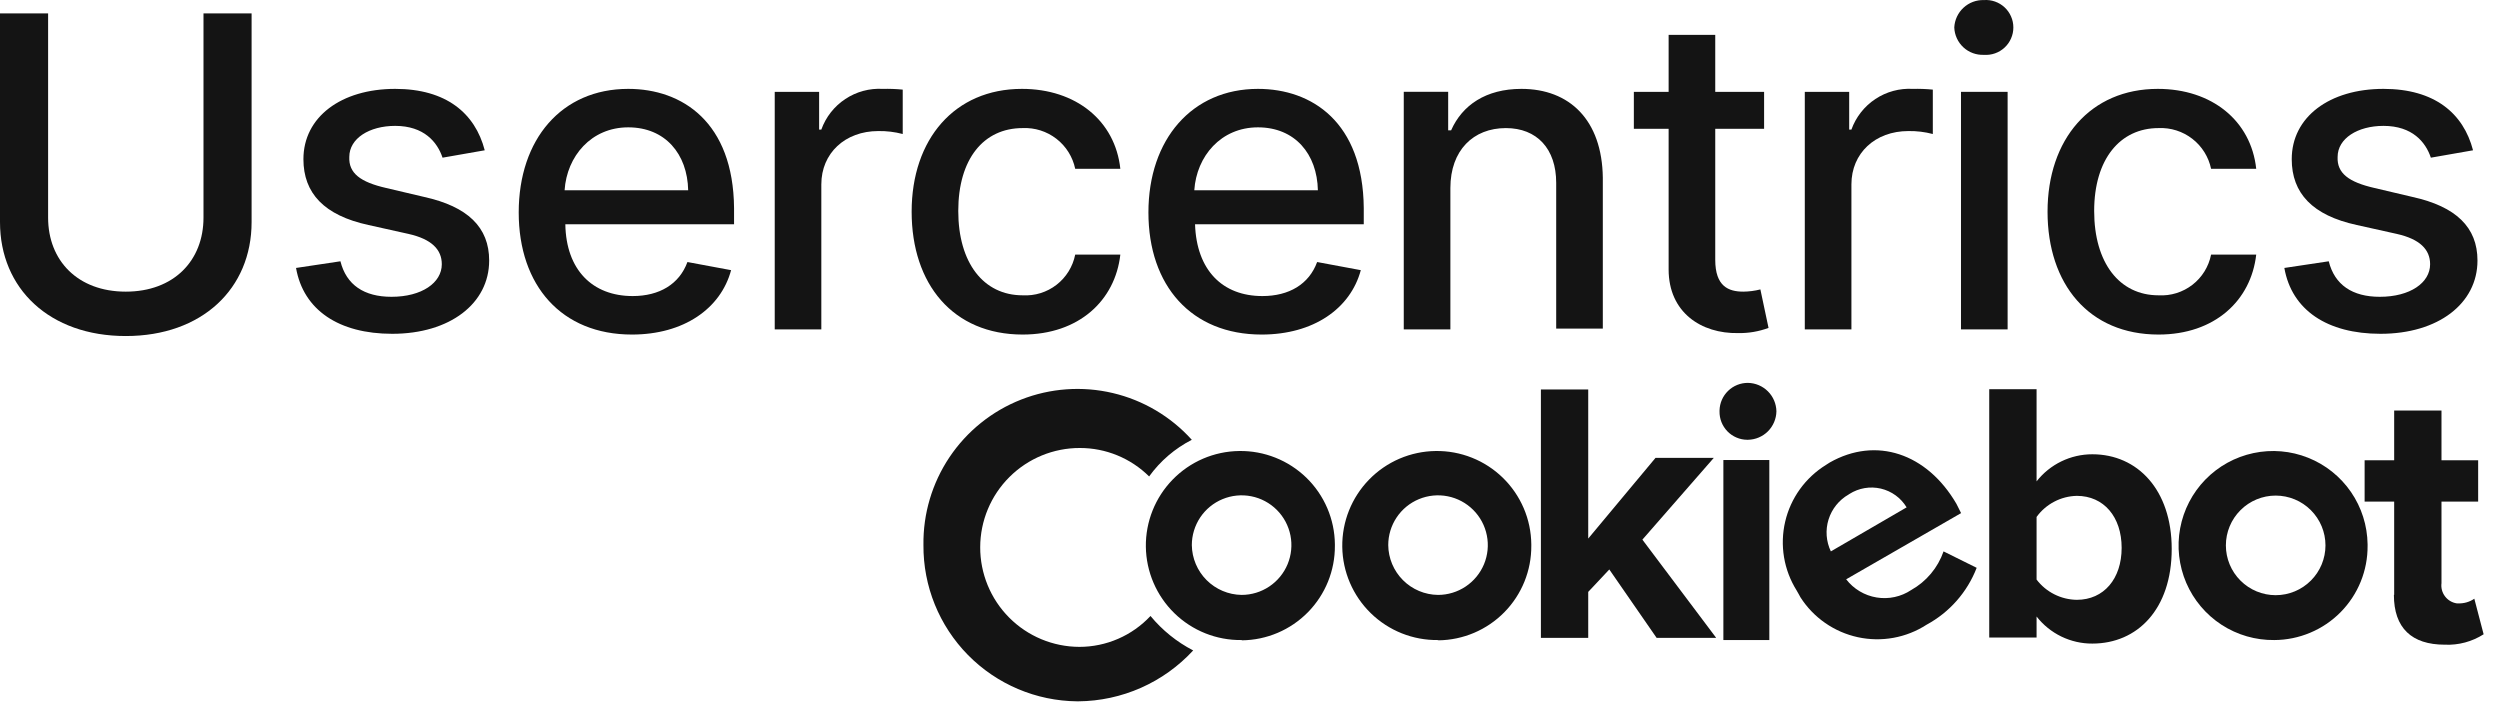 <svg width="111" height="32" viewBox="0 0 111 32" fill="none" xmlns="http://www.w3.org/2000/svg">
    <rect width="110" height="32" fill="none"/>
    <path d="M76.19 28.309L72.922 23.96L76.093 20.329H73.505L70.517 23.912V17.292H68.416V28.321H70.517V26.28L71.453 25.284L73.554 28.321H76.19V28.309Z" fill="#141414"/>
    <path d="M77.574 19.526H77.61C77.943 19.52 78.261 19.386 78.497 19.15C78.732 18.914 78.867 18.596 78.873 18.263C78.867 17.93 78.732 17.612 78.497 17.377C78.261 17.141 77.943 17.006 77.61 17C77.281 16.998 76.963 17.125 76.727 17.355C76.491 17.584 76.354 17.897 76.347 18.227V18.263C76.344 18.427 76.373 18.59 76.433 18.742C76.493 18.894 76.583 19.033 76.697 19.151C76.811 19.268 76.947 19.362 77.098 19.426C77.248 19.491 77.41 19.525 77.574 19.526Z" fill="#141414"/>
    <path d="M76.518 28.418H78.558V20.425H76.518V28.418Z" fill="#141414"/>
    <path d="M106.289 26.413C106.289 27.883 107.078 28.624 108.548 28.624C109.157 28.652 109.759 28.49 110.273 28.162L109.86 26.583C109.646 26.73 109.39 26.802 109.131 26.79H109.083C108.874 26.759 108.686 26.648 108.559 26.479C108.431 26.311 108.375 26.1 108.402 25.891V22.271H110.03V20.437H108.402V18.227H106.301V20.437H104.989V22.271H106.301V26.413H106.289Z" fill="#141414"/>
    <path d="M90.424 27.373C90.717 27.749 91.093 28.053 91.523 28.262C91.952 28.47 92.424 28.578 92.901 28.575C94.893 28.575 96.424 27.057 96.424 24.373C96.424 21.749 94.906 20.17 92.901 20.17C92.424 20.169 91.953 20.277 91.524 20.485C91.094 20.694 90.718 20.997 90.424 21.373V17.279H88.322V28.308H90.424V27.373ZM90.424 22.952C90.629 22.669 90.897 22.437 91.207 22.275C91.516 22.112 91.859 22.024 92.209 22.016C93.412 22.016 94.201 22.952 94.201 24.324C94.201 25.697 93.412 26.632 92.209 26.632C91.863 26.627 91.522 26.544 91.213 26.388C90.903 26.233 90.634 26.009 90.424 25.733V22.952Z" fill="#141414"/>
    <path d="M84.861 26.195C84.409 26.497 83.859 26.616 83.322 26.528C82.786 26.44 82.302 26.152 81.97 25.721L87.072 22.782L86.865 22.369C85.553 20.122 83.294 19.369 81.241 20.535C81.181 20.571 81.12 20.608 81.071 20.644C80.619 20.924 80.226 21.29 79.915 21.722C79.605 22.154 79.382 22.643 79.262 23.161C79.141 23.679 79.124 24.216 79.211 24.741C79.299 25.266 79.489 25.768 79.772 26.219C79.832 26.328 79.893 26.426 79.942 26.523C80.229 26.971 80.602 27.358 81.039 27.661C81.477 27.965 81.969 28.179 82.489 28.292C83.01 28.405 83.547 28.414 84.07 28.319C84.594 28.224 85.094 28.026 85.541 27.737C86.559 27.186 87.347 26.291 87.764 25.211L86.294 24.482C86.041 25.209 85.531 25.818 84.861 26.195ZM82.079 21.956C82.092 21.944 82.104 21.944 82.116 21.931C82.321 21.801 82.55 21.713 82.789 21.672C83.029 21.631 83.274 21.639 83.511 21.694C83.747 21.75 83.97 21.852 84.167 21.995C84.363 22.138 84.529 22.319 84.654 22.527L81.29 24.482C81.078 24.039 81.042 23.532 81.188 23.064C81.335 22.595 81.653 22.199 82.079 21.956Z" fill="#141414"/>
    <path d="M51.082 27.349C50.678 27.782 50.189 28.127 49.645 28.363C49.102 28.599 48.516 28.721 47.924 28.721C46.753 28.718 45.631 28.25 44.806 27.42C43.98 26.589 43.518 25.465 43.521 24.294C43.524 23.123 43.992 22.001 44.823 21.176C45.653 20.35 46.777 19.888 47.948 19.891C49.099 19.89 50.204 20.344 51.021 21.154C51.515 20.469 52.165 19.912 52.916 19.527C51.985 18.494 50.761 17.77 49.407 17.451C48.053 17.132 46.635 17.233 45.34 17.741C44.046 18.249 42.937 19.14 42.161 20.294C41.386 21.449 40.981 22.812 41.001 24.203C40.988 26.027 41.699 27.782 42.979 29.083C44.259 30.383 46.002 31.122 47.827 31.139H47.876C48.835 31.131 49.783 30.927 50.661 30.538C51.538 30.15 52.327 29.585 52.977 28.879C52.249 28.502 51.604 27.982 51.082 27.349Z" fill="#141414"/>
    <path d="M55.018 20.025C53.905 20.039 52.844 20.495 52.067 21.293C51.29 22.09 50.862 23.163 50.876 24.276C50.891 25.389 51.347 26.451 52.144 27.227C52.941 28.004 54.014 28.433 55.127 28.418C55.14 28.418 55.14 28.418 55.14 28.43C56.244 28.419 57.299 27.97 58.073 27.182C58.847 26.394 59.277 25.332 59.269 24.227V24.167C59.264 23.615 59.149 23.07 58.932 22.563C58.715 22.056 58.4 21.597 58.005 21.212C57.609 20.828 57.142 20.524 56.63 20.321C56.117 20.117 55.57 20.016 55.018 20.025ZM55.127 26.414C54.544 26.406 53.986 26.17 53.573 25.757C53.161 25.345 52.925 24.787 52.917 24.203C52.917 23.766 53.047 23.339 53.289 22.975C53.532 22.611 53.878 22.328 54.282 22.161C54.685 21.994 55.13 21.95 55.559 22.035C55.988 22.12 56.382 22.331 56.691 22.64C57 22.949 57.21 23.343 57.296 23.772C57.381 24.201 57.337 24.645 57.17 25.049C57.003 25.453 56.719 25.798 56.356 26.041C55.992 26.284 55.565 26.414 55.127 26.414Z" fill="#141414"/>
    <path d="M63.739 20.025C63.188 20.032 62.644 20.148 62.137 20.365C61.631 20.583 61.172 20.898 60.788 21.293C60.011 22.09 59.583 23.163 59.597 24.276C59.611 25.389 60.068 26.451 60.865 27.227C61.662 28.004 62.735 28.433 63.848 28.418C63.86 28.418 63.86 28.418 63.86 28.43C64.965 28.419 66.019 27.97 66.794 27.182C67.568 26.394 67.998 25.332 67.99 24.227V24.167C67.984 23.615 67.87 23.07 67.653 22.563C67.435 22.056 67.12 21.597 66.725 21.212C66.33 20.828 65.863 20.524 65.351 20.321C64.838 20.117 64.29 20.016 63.739 20.025ZM63.848 26.414C63.264 26.408 62.705 26.173 62.292 25.759C61.879 25.346 61.644 24.788 61.638 24.203C61.638 23.766 61.767 23.339 62.01 22.975C62.253 22.611 62.598 22.328 63.002 22.161C63.406 21.994 63.851 21.95 64.279 22.035C64.708 22.12 65.102 22.331 65.411 22.64C65.721 22.949 65.931 23.343 66.016 23.772C66.102 24.201 66.058 24.645 65.891 25.049C65.723 25.453 65.44 25.798 65.076 26.041C64.713 26.284 64.285 26.414 63.848 26.414Z" fill="#141414"/>
    <path d="M100.979 28.418C101.527 28.416 102.068 28.305 102.573 28.093C103.078 27.882 103.536 27.572 103.921 27.183C104.306 26.793 104.61 26.332 104.816 25.825C105.022 25.317 105.126 24.775 105.121 24.227V24.166C105.11 23.337 104.854 22.529 104.384 21.845C103.913 21.16 103.251 20.631 102.48 20.324C101.709 20.016 100.865 19.944 100.053 20.117C99.241 20.289 98.499 20.698 97.919 21.293C97.34 21.887 96.95 22.64 96.799 23.456C96.647 24.272 96.742 25.115 97.069 25.878C97.397 26.64 97.943 27.289 98.639 27.741C99.335 28.193 100.149 28.428 100.979 28.418ZM101.04 22.004C101.626 22.004 102.189 22.237 102.603 22.652C103.018 23.067 103.251 23.629 103.251 24.215C103.251 24.801 103.018 25.364 102.603 25.778C102.189 26.193 101.626 26.426 101.04 26.426C100.454 26.426 99.891 26.193 99.477 25.778C99.062 25.364 98.829 24.801 98.829 24.215C98.829 23.629 99.062 23.067 99.477 22.652C99.891 22.237 100.454 22.004 101.04 22.004Z" fill="#141414"/>
    <path d="M9.035 9.663C9.035 11.569 7.721 12.949 5.585 12.949C3.45 12.949 2.136 11.569 2.136 9.663V0.595H0V9.86C0 12.817 2.201 14.92 5.585 14.92C8.97 14.92 11.171 12.817 11.171 9.86V0.595H9.035V9.663Z" fill="#141414"/>
    <path d="M18.828 8.743L17.152 8.348C16.002 8.086 15.476 7.691 15.509 6.968C15.509 6.147 16.396 5.589 17.546 5.589C18.828 5.589 19.419 6.311 19.649 7.001L21.522 6.673C21.095 5.03 19.813 3.946 17.546 3.946C15.148 3.946 13.472 5.194 13.472 7.067C13.472 8.578 14.392 9.564 16.363 9.991L18.138 10.386C19.156 10.615 19.616 11.075 19.616 11.732C19.616 12.554 18.729 13.178 17.382 13.178C16.166 13.178 15.378 12.652 15.115 11.601L13.144 11.897C13.472 13.77 15.049 14.821 17.415 14.821C19.977 14.821 21.719 13.474 21.719 11.568C21.719 10.09 20.766 9.17 18.828 8.743Z" fill="#141414"/>
    <path d="M27.894 3.946C24.937 3.946 23.031 6.18 23.031 9.433C23.031 12.685 24.937 14.854 28.058 14.854C30.358 14.854 32.001 13.704 32.461 11.995L30.522 11.634C30.161 12.62 29.274 13.145 28.091 13.145C26.317 13.145 25.134 11.995 25.101 9.958H32.592V9.236C32.559 5.424 30.292 3.946 27.894 3.946ZM25.068 8.447C25.167 6.936 26.251 5.654 27.894 5.654C29.537 5.654 30.522 6.837 30.555 8.447H25.068Z" fill="#141414"/>
    <path d="M36.467 5.753H36.369V4.078H34.398V14.624H36.467V8.185C36.467 6.805 37.519 5.819 38.997 5.819C39.363 5.813 39.728 5.857 40.081 5.95V3.979C39.787 3.95 39.49 3.939 39.194 3.946C38.606 3.913 38.022 4.071 37.531 4.397C37.039 4.722 36.666 5.198 36.467 5.753Z" fill="#141414"/>
    <path d="M45.406 5.687C45.946 5.662 46.477 5.831 46.905 6.162C47.332 6.493 47.628 6.965 47.739 7.494H49.743C49.513 5.359 47.771 3.946 45.373 3.946C42.383 3.946 40.477 6.18 40.477 9.4C40.477 12.62 42.317 14.854 45.406 14.854C47.903 14.854 49.513 13.342 49.743 11.305H47.739C47.633 11.837 47.339 12.313 46.91 12.645C46.482 12.977 45.947 13.143 45.406 13.112C43.664 13.112 42.547 11.667 42.547 9.367C42.547 7.067 43.664 5.687 45.406 5.687Z" fill="#141414"/>
    <path d="M55.853 3.946C52.929 3.946 50.99 6.18 50.99 9.433C50.99 12.685 52.896 14.854 56.017 14.854C58.317 14.854 59.96 13.704 60.42 11.995L58.481 11.634C58.12 12.62 57.233 13.145 56.05 13.145C54.276 13.145 53.126 11.995 53.06 9.958H60.551V9.236C60.518 5.424 58.251 3.946 55.853 3.946ZM53.027 8.447C53.126 6.936 54.21 5.654 55.853 5.654C57.496 5.654 58.481 6.837 58.514 8.447H53.027Z" fill="#141414"/>
    <path d="M67.551 3.946C65.974 3.946 64.923 4.669 64.43 5.786H64.299V4.077H62.327V14.624H64.397V8.348C64.397 6.673 65.415 5.687 66.861 5.687C68.241 5.687 69.095 6.607 69.095 8.118V14.591H71.165V7.888C71.132 5.326 69.687 3.946 67.551 3.946Z" fill="#141414"/>
    <path d="M77.406 12.949C76.748 12.949 76.157 12.719 76.157 11.536V5.72H78.326V4.078H76.157V1.548H74.087V4.078H72.543V5.72H74.087V11.963C74.087 13.869 75.533 14.821 77.175 14.789C77.635 14.797 78.092 14.719 78.523 14.559L78.161 12.85C77.914 12.913 77.66 12.946 77.406 12.949Z" fill="#141414"/>
    <path d="M82.203 5.753H82.104V4.078H80.133V14.624H82.203V8.185C82.203 6.805 83.254 5.819 84.733 5.819C85.098 5.813 85.463 5.857 85.817 5.95V3.979C85.522 3.95 85.226 3.939 84.93 3.946C84.341 3.913 83.757 4.071 83.266 4.397C82.775 4.722 82.402 5.198 82.203 5.753Z" fill="#141414"/>
    <path d="M88.085 0.003C87.75 -0.007 87.425 0.115 87.179 0.343C86.933 0.57 86.787 0.885 86.77 1.219C86.776 1.385 86.814 1.549 86.884 1.7C86.953 1.852 87.052 1.988 87.174 2.101C87.296 2.214 87.439 2.302 87.596 2.359C87.752 2.416 87.918 2.442 88.085 2.435C88.252 2.447 88.42 2.425 88.578 2.369C88.736 2.314 88.881 2.226 89.004 2.112C89.127 1.998 89.225 1.86 89.291 1.706C89.359 1.552 89.393 1.387 89.393 1.219C89.393 1.051 89.359 0.886 89.291 0.732C89.225 0.578 89.127 0.44 89.004 0.326C88.881 0.212 88.736 0.124 88.578 0.069C88.42 0.013 88.252 -0.009 88.085 0.003Z" fill="#141414"/>
    <path d="M89.138 4.078H87.068V14.625H89.138V4.078Z" fill="#141414"/>
    <path d="M95.839 5.687C96.379 5.662 96.911 5.831 97.338 6.162C97.766 6.493 98.061 6.965 98.172 7.494H100.176C99.946 5.359 98.205 3.946 95.806 3.946C92.817 3.946 90.911 6.18 90.911 9.4C90.911 12.62 92.751 14.854 95.839 14.854C98.336 14.854 99.946 13.342 100.176 11.305H98.172C98.067 11.837 97.773 12.313 97.344 12.645C96.915 12.977 96.381 13.143 95.839 13.112C94.098 13.112 92.981 11.667 92.981 9.367C92.981 7.067 94.131 5.687 95.839 5.687Z" fill="#141414"/>
    <path d="M107.109 8.743L105.433 8.348C104.283 8.086 103.758 7.691 103.79 6.968C103.79 6.147 104.678 5.589 105.827 5.589C107.109 5.589 107.7 6.311 107.93 7.001L109.803 6.673C109.376 5.03 108.094 3.946 105.827 3.946C103.429 3.946 101.753 5.194 101.753 7.067C101.753 8.578 102.673 9.564 104.645 9.991L106.419 10.386C107.437 10.615 107.897 11.075 107.897 11.732C107.897 12.554 107.01 13.178 105.663 13.178C104.448 13.178 103.659 12.652 103.396 11.601L101.425 11.897C101.753 13.77 103.33 14.821 105.696 14.821C108.259 14.821 110 13.474 110 11.568C110 10.09 109.047 9.17 107.109 8.743Z" fill="#141414"/>
</svg>